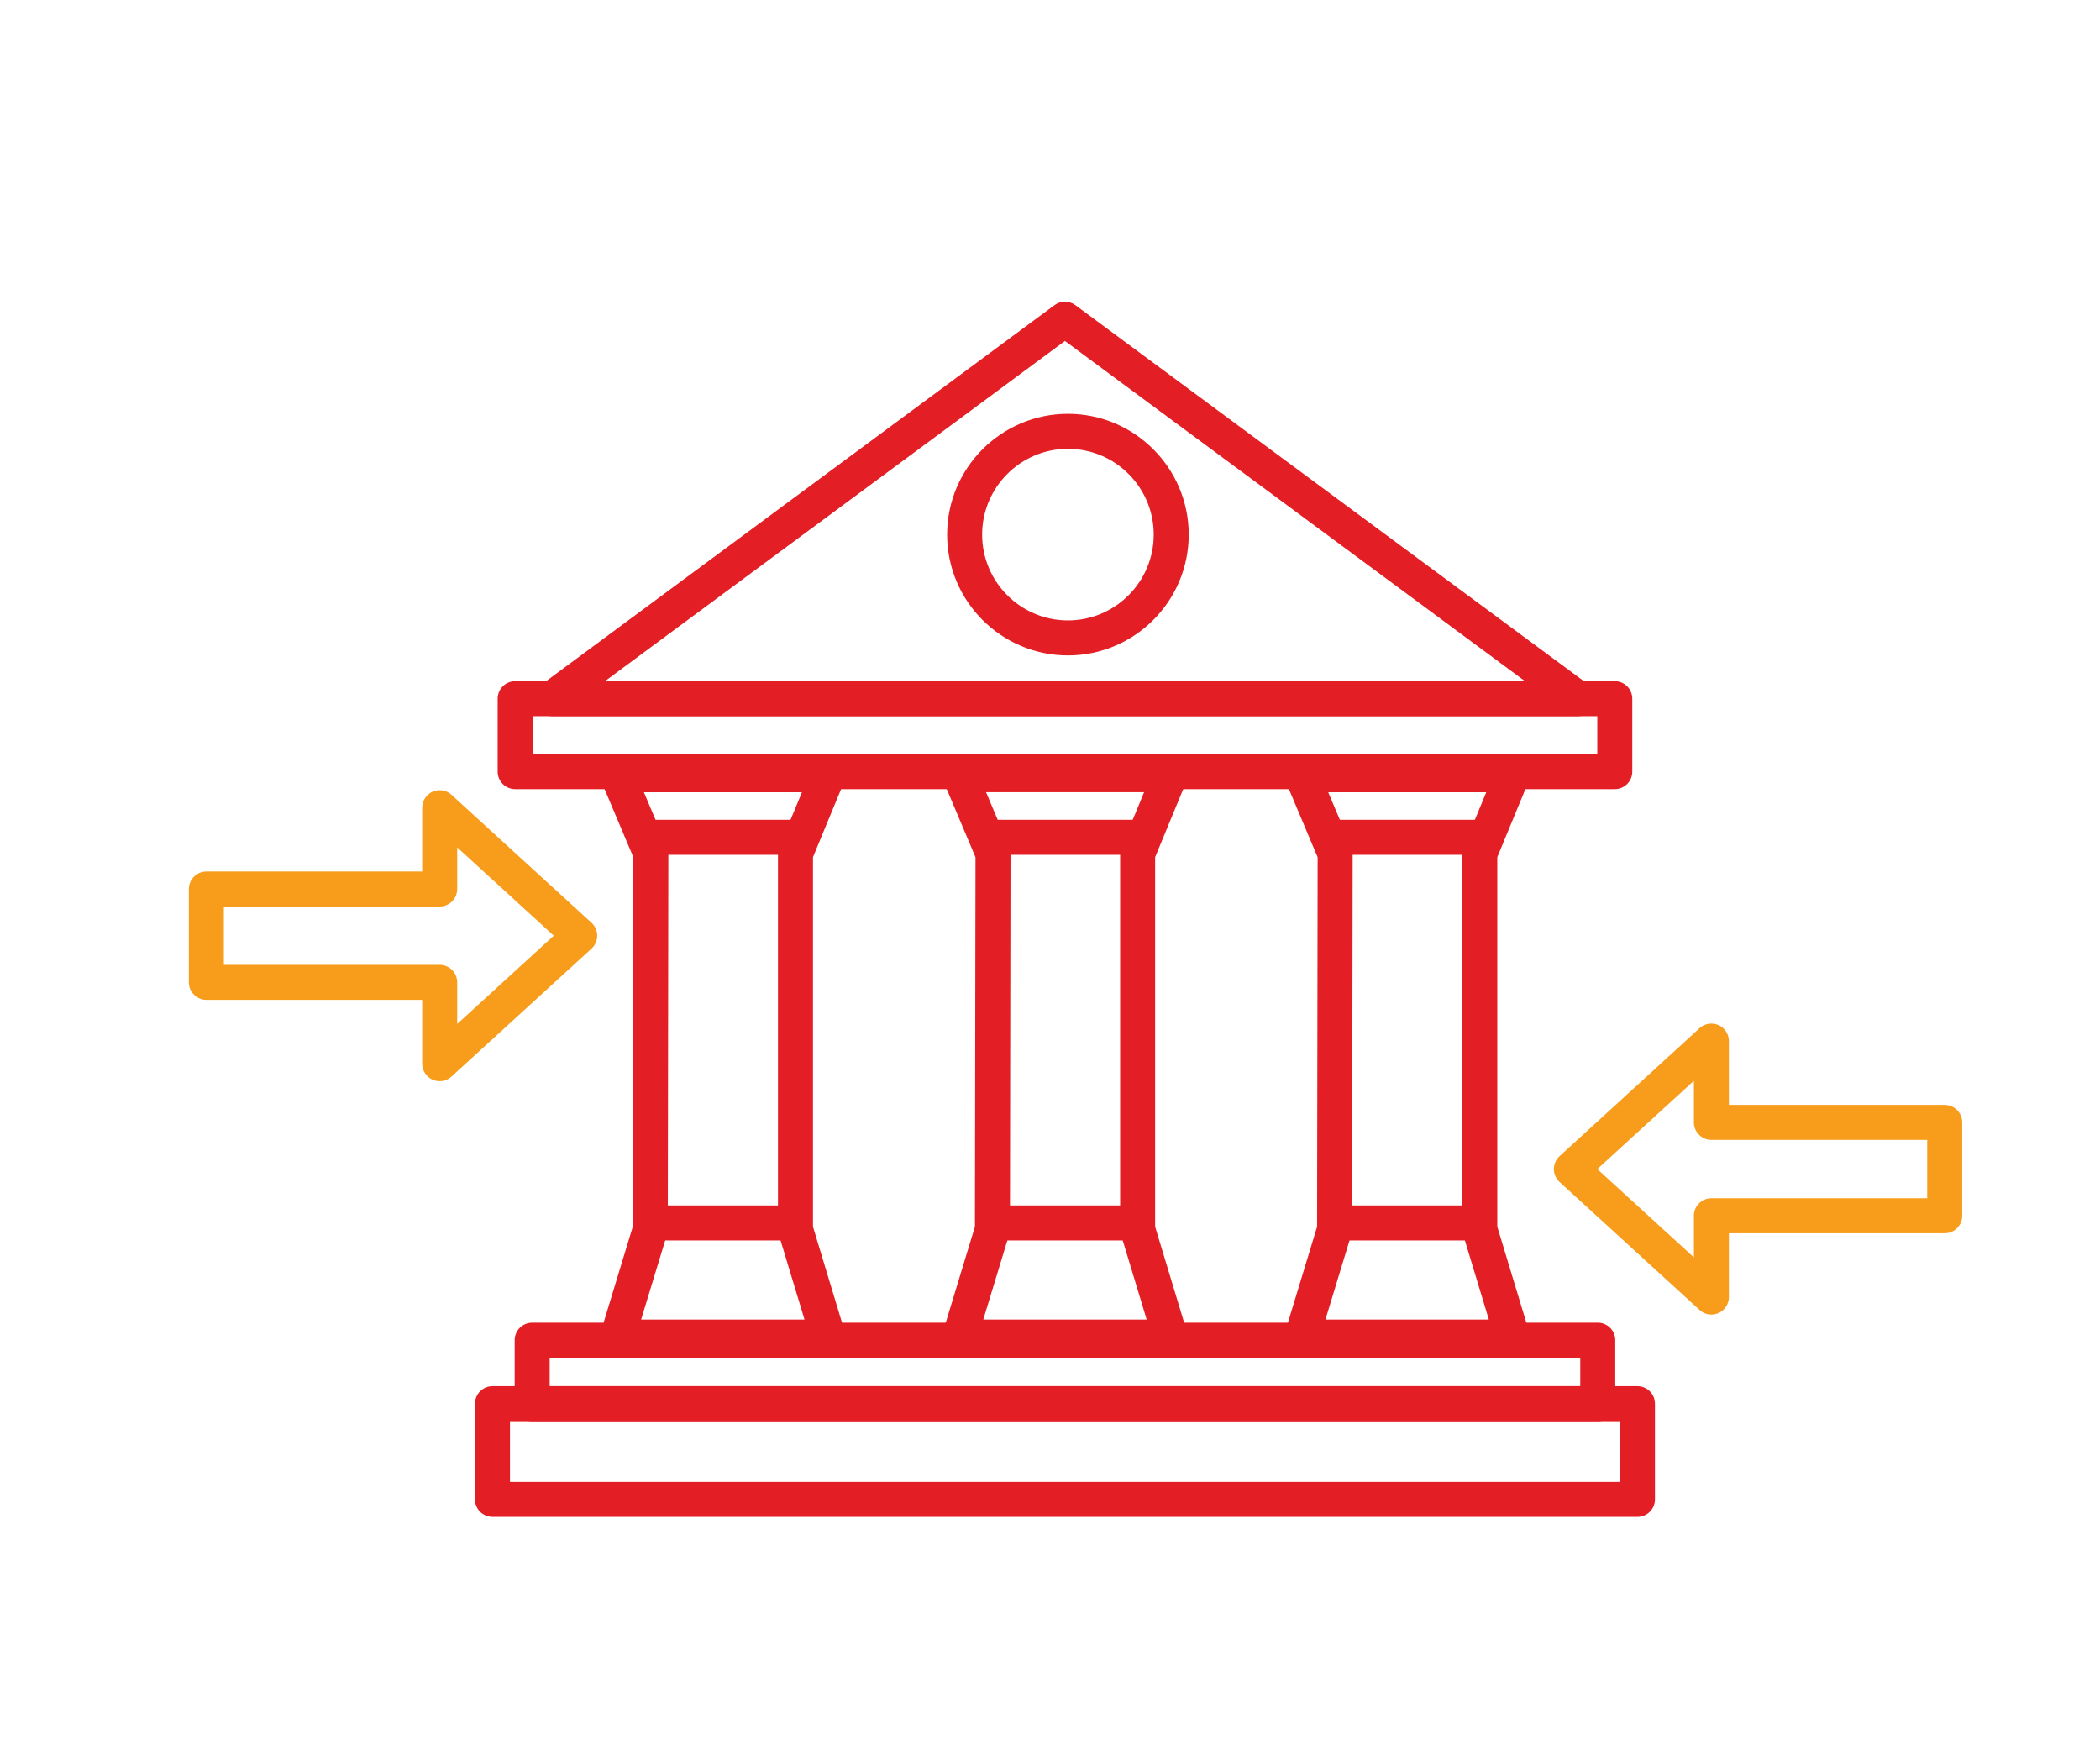 <?xml version="1.0" encoding="utf-8"?>
<!-- Generator: Adobe Illustrator 16.0.0, SVG Export Plug-In . SVG Version: 6.00 Build 0)  -->
<svg version="1.2" baseProfile="tiny" xmlns="http://www.w3.org/2000/svg" xmlns:xlink="http://www.w3.org/1999/xlink" x="0px"
	 y="0px" width="360px" height="300px" viewBox="0 0 360 300" xml:space="preserve">
<g id="Layer_1">
</g>
<g id="Layer_2">
	<g>
		<path fill="#E41E25" d="M273.901,243.594H91.229c-1.656,0-3-1.344-3-3v-10.883c0-1.656,1.344-3,3-3h182.672c1.656,0,3,1.344,3,3
			v10.883C276.901,242.25,275.558,243.594,273.901,243.594z M94.229,237.594h176.672v-4.883H94.229V237.594z"/>
		<path fill="#E41E25" d="M280.706,259.996H84.425c-1.656,0-3-1.344-3-3v-16.402c0-1.656,1.344-3,3-3h196.281c1.656,0,3,1.344,3,3
			v16.402C283.706,258.652,282.362,259.996,280.706,259.996z M87.425,253.996h190.281v-10.402H87.425V253.996z"/>
		<path fill="#E41E25" d="M276.819,135.26H88.312c-1.656,0-3-1.344-3-3v-12.504c0-1.656,1.344-3,3-3h188.508c1.656,0,3,1.344,3,3
			v12.504C279.819,133.916,278.476,135.26,276.819,135.26z M91.312,129.26h182.508v-6.504H91.312V129.26z"/>
		<path fill="#E41E25" d="M270.53,122.756H94.601c-1.295,0-2.443-0.83-2.85-2.061c-0.404-1.23,0.025-2.582,1.066-3.352
			l87.961-65.045c1.059-0.785,2.508-0.785,3.566,0l87.969,65.045c1.041,0.77,1.471,2.121,1.066,3.352
			C272.974,121.926,271.825,122.756,270.53,122.756z M103.704,116.756h157.723l-78.865-58.314L103.704,116.756z"/>
		<g>
			<path fill="#E41E25" d="M141.96,232.18h-36.102c-0.951,0-1.844-0.449-2.41-1.213s-0.736-1.75-0.461-2.66l5.488-18.055
				l0.098-63.32l-5.479-12.979c-0.391-0.926-0.293-1.986,0.264-2.824s1.494-1.342,2.5-1.342h36.102c1.002,0,1.938,0.5,2.494,1.332
				s0.66,1.889,0.279,2.814l-5.367,12.988v63.334l5.465,18.055c0.275,0.908,0.104,1.895-0.463,2.656
				C143.804,231.73,142.909,232.18,141.96,232.18z M109.905,226.18h28.012l-4.422-14.611c-0.086-0.281-0.129-0.574-0.129-0.869
				v-64.373c0-0.393,0.078-0.783,0.227-1.146l3.881-9.393h-27.092l3.955,9.373c0.156,0.369,0.236,0.768,0.236,1.17l-0.098,64.373
				c0,0.295-0.045,0.588-0.129,0.869L109.905,226.18z"/>
			<path fill="#E41E25" d="M200.612,232.18h-36.098c-0.951,0-1.844-0.449-2.41-1.213s-0.736-1.75-0.461-2.66l5.488-18.055
				l0.098-63.32l-5.479-12.979c-0.391-0.926-0.293-1.986,0.264-2.824s1.494-1.342,2.5-1.342h36.098c1.002,0,1.938,0.5,2.494,1.332
				s0.66,1.887,0.279,2.813l-5.363,12.99v63.334l5.461,18.055c0.275,0.91,0.104,1.895-0.463,2.656
				C202.456,231.73,201.562,232.18,200.612,232.18z M168.562,226.18h28.01l-4.42-14.611c-0.086-0.283-0.129-0.574-0.129-0.869
				v-64.373c0-0.393,0.076-0.781,0.227-1.145l3.879-9.395h-27.09l3.955,9.373c0.156,0.369,0.236,0.768,0.236,1.17l-0.098,64.373
				c0,0.295-0.045,0.588-0.129,0.869L168.562,226.18z"/>
			<path fill="#E41E25" d="M259.272,232.18h-36.102c-0.951,0-1.844-0.449-2.41-1.213s-0.736-1.75-0.461-2.66l5.488-18.055
				l0.094-63.32l-5.475-12.979c-0.391-0.926-0.291-1.986,0.264-2.824c0.557-0.838,1.494-1.342,2.5-1.342h36.102
				c1.002,0,1.938,0.5,2.494,1.332s0.66,1.889,0.279,2.814l-5.367,12.988v63.334l5.465,18.055c0.275,0.908,0.104,1.895-0.463,2.656
				C261.116,231.73,260.222,232.18,259.272,232.18z M227.218,226.18h28.012l-4.422-14.611c-0.086-0.281-0.129-0.574-0.129-0.869
				v-64.373c0-0.393,0.078-0.783,0.227-1.146l3.881-9.393h-27.094l3.953,9.373c0.156,0.371,0.236,0.768,0.236,1.17l-0.094,64.373
				c0,0.295-0.045,0.588-0.129,0.869L227.218,226.18z"/>
			<path fill="#E41E25" d="M135.272,212.609h-22.98c-1.656,0-3-1.344-3-3s1.344-3,3-3h22.98c1.656,0,3,1.344,3,3
				S136.929,212.609,135.272,212.609z"/>
			<path fill="#E41E25" d="M194.292,212.609H171.19c-1.656,0-3-1.344-3-3s1.344-3,3-3h23.102c1.656,0,3,1.344,3,3
				S195.948,212.609,194.292,212.609z"/>
			<path fill="#E41E25" d="M253.558,212.609h-24.203c-1.656,0-3-1.344-3-3s1.344-3,3-3h24.203c1.656,0,3,1.344,3,3
				S255.214,212.609,253.558,212.609z"/>
			<path fill="#E41E25" d="M136.495,146.518h-25.426c-1.656,0-3-1.344-3-3s1.344-3,3-3h25.426c1.656,0,3,1.344,3,3
				S138.151,146.518,136.495,146.518z"/>
			<path fill="#E41E25" d="M195.394,146.518h-25.426c-1.656,0-3-1.344-3-3s1.344-3,3-3h25.426c1.656,0,3,1.344,3,3
				S197.05,146.518,195.394,146.518z"/>
			<path fill="#E41E25" d="M253.558,146.518h-25.426c-1.656,0-3-1.344-3-3s1.344-3,3-3h25.426c1.656,0,3,1.344,3,3
				S255.214,146.518,253.558,146.518z"/>
		</g>
		<path fill="#E41E25" d="M183.073,112.34c-11.418,0-20.707-9.289-20.707-20.707s9.289-20.707,20.707-20.707
			s20.707,9.289,20.707,20.707S194.491,112.34,183.073,112.34z M183.073,76.926c-8.109,0-14.707,6.598-14.707,14.707
			s6.598,14.707,14.707,14.707s14.707-6.598,14.707-14.707S191.183,76.926,183.073,76.926z"/>
		<path fill="#F89C1B" d="M75.374,185.316c-0.41,0-0.82-0.084-1.211-0.254c-1.088-0.48-1.789-1.557-1.789-2.746v-10.939H35.378
			c-1.656,0-3-1.344-3-3v-16c0-1.656,1.344-3,3-3h36.996v-10.939c0-1.189,0.701-2.266,1.789-2.746
			c1.09-0.473,2.355-0.271,3.234,0.531l24.004,21.939c0.623,0.568,0.977,1.373,0.977,2.215s-0.354,1.646-0.977,2.215l-24.004,21.939
			C76.835,185.047,76.108,185.316,75.374,185.316z M38.378,165.377h36.996c1.656,0,3,1.344,3,3v7.133l16.557-15.133l-16.557-15.133
			v7.133c0,1.656-1.344,3-3,3H38.378V165.377z"/>
		<path fill="#F89C1B" d="M293.382,225.32c-0.734,0-1.459-0.27-2.023-0.785l-24.004-21.939c-0.623-0.568-0.977-1.373-0.977-2.215
			s0.354-1.646,0.977-2.215l24.004-21.939c0.877-0.805,2.145-1.004,3.234-0.531c1.088,0.48,1.789,1.557,1.789,2.746v10.939h36.996
			c1.656,0,3,1.344,3,3v16c0,1.656-1.344,3-3,3h-36.996v10.939c0,1.189-0.701,2.266-1.789,2.746
			C294.202,225.236,293.792,225.32,293.382,225.32z M273.825,200.381l16.557,15.133v-7.133c0-1.656,1.344-3,3-3h36.996v-10h-36.996
			c-1.656,0-3-1.344-3-3v-7.133L273.825,200.381z"/>
	</g>
</g>
<g id="Layer_3">
</g>
</svg>
